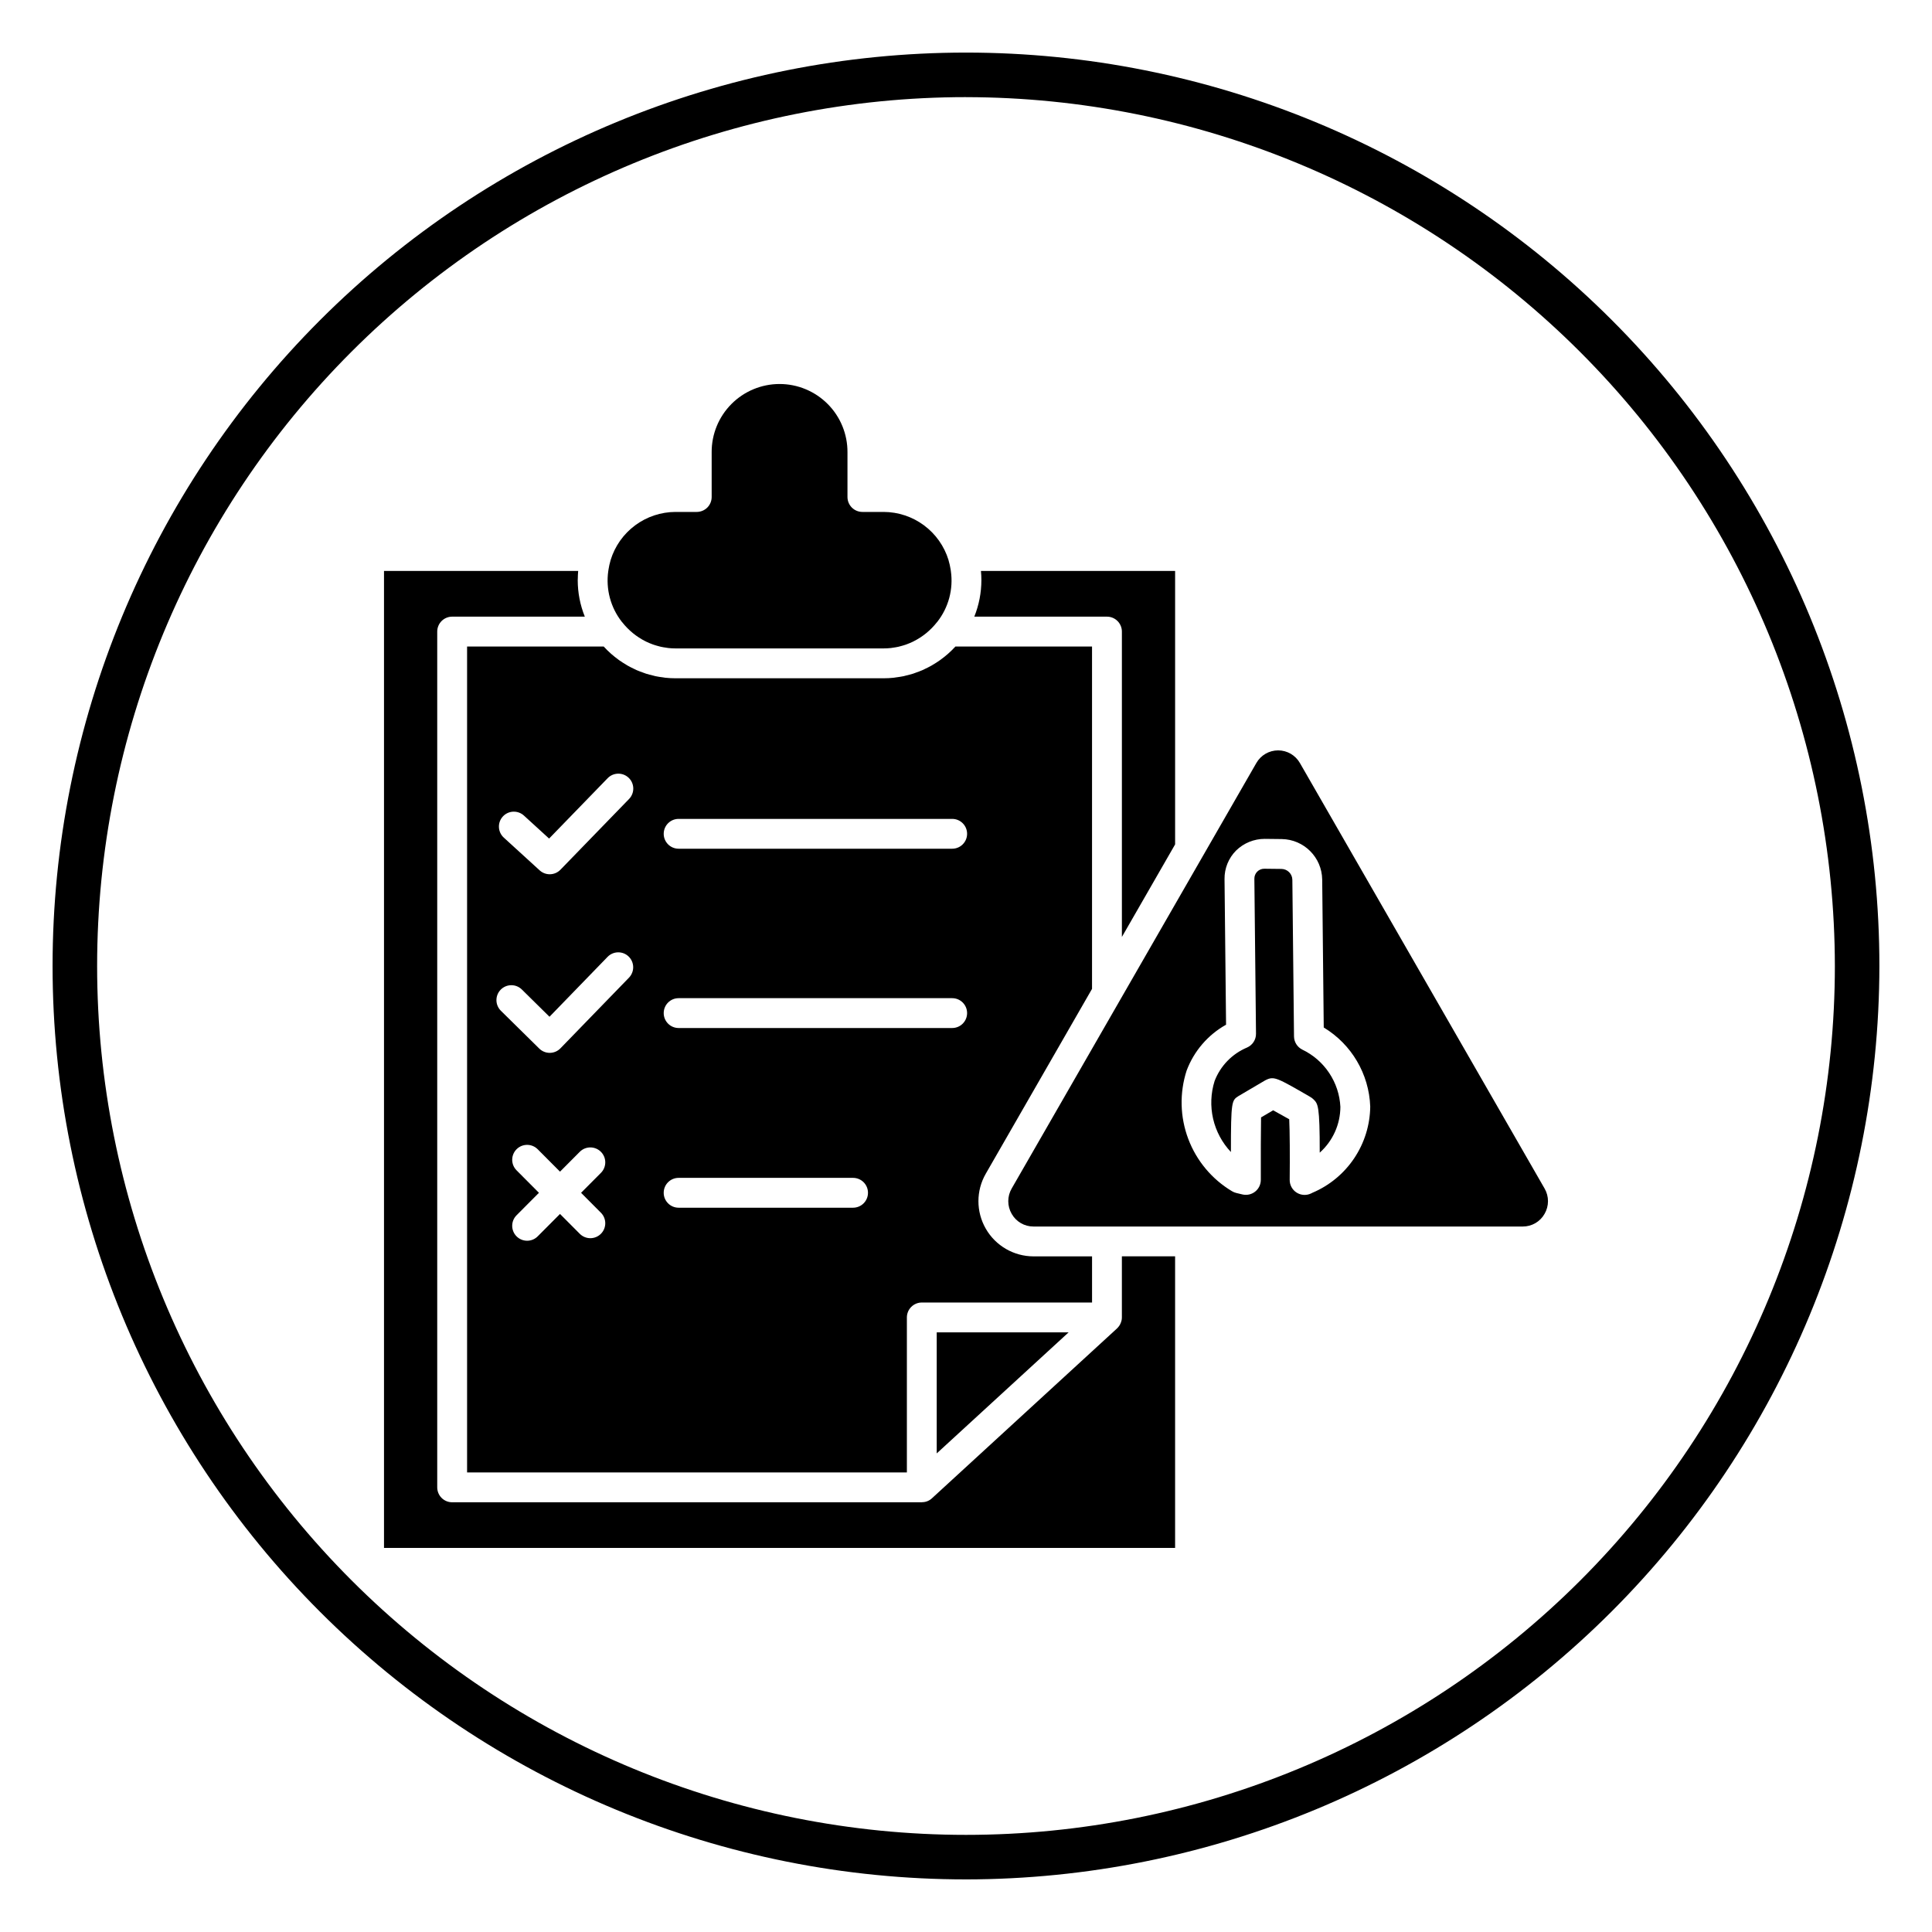 <?xml version="1.0" encoding="UTF-8"?>
<!-- Uploaded to: ICON Repo, www.iconrepo.com, Generator: ICON Repo Mixer Tools -->
<svg fill="#000000" width="800px" height="800px" version="1.1" viewBox="144 144 512 512" xmlns="http://www.w3.org/2000/svg">
 <g>
  <path d="m400 642.06c-64.199 0-125.77-25.504-171.17-70.898-45.395-45.395-70.898-106.96-70.898-171.16s25.504-125.77 70.898-171.17c45.398-45.395 106.97-70.898 171.17-70.898s125.77 25.504 171.16 70.898c45.395 45.398 70.898 106.97 70.898 171.17-0.07 64.176-25.598 125.7-70.98 171.08-45.379 45.383-106.91 70.91-171.08 70.98zm0-472.32c-61.07 0-119.64 24.258-162.82 67.441-43.184 43.18-67.441 101.75-67.441 162.82 0 61.066 24.258 119.63 67.441 162.82 43.18 43.18 101.75 67.438 162.82 67.438 61.066 0 119.63-24.258 162.82-67.438 43.18-43.184 67.438-101.75 67.438-162.82-0.066-61.047-24.348-119.57-67.516-162.74-43.168-43.164-101.69-67.445-162.74-67.516z"/>
  <path d="m305.8 292.51c-0.23 0.777-0.406 1.566-0.531 2.367-0.023 0.148-0.047 0.297-0.066 0.449l-0.004-0.004c-0.691 4.809 0.617 9.688 3.617 13.504 0.031 0.035 0.07 0.062 0.102 0.102 1.66 2.113 3.766 3.832 6.168 5.035l0.266 0.129c0.473 0.227 0.961 0.43 1.453 0.613 0.145 0.055 0.285 0.109 0.43 0.156 0.453 0.156 0.918 0.289 1.383 0.406 0.172 0.043 0.34 0.094 0.512 0.133 0.469 0.105 0.949 0.18 1.426 0.246 0.168 0.023 0.332 0.059 0.504 0.078v0.004c0.648 0.07 1.305 0.109 1.957 0.109h55.156c0.652 0 1.305-0.039 1.957-0.109 0.168-0.02 0.332-0.055 0.5-0.078 0.48-0.066 0.957-0.141 1.43-0.246 0.172-0.039 0.34-0.09 0.512-0.133 0.469-0.121 0.93-0.25 1.387-0.406 0.145-0.051 0.285-0.105 0.426-0.156 0.492-0.184 0.98-0.387 1.453-0.613l0.262-0.129 0.004-0.004c2.402-1.203 4.508-2.922 6.168-5.035 0.031-0.039 0.07-0.066 0.105-0.105h-0.004c3-3.812 4.309-8.684 3.617-13.488-0.02-0.156-0.047-0.312-0.07-0.469-0.125-0.797-0.305-1.582-0.535-2.356l-0.016-0.082h0.004c-1.129-3.688-3.406-6.914-6.504-9.211-3.094-2.297-6.844-3.539-10.695-3.551h-5.629c-1.047 0-2.055-0.418-2.793-1.156-0.742-0.742-1.16-1.75-1.16-2.797v-11.859c0.023-4.789-1.859-9.391-5.238-12.785-3.379-3.394-7.969-5.305-12.758-5.305s-9.383 1.91-12.758 5.305c-3.379 3.394-5.266 7.996-5.238 12.785v11.859c0 1.047-0.418 2.055-1.16 2.797-0.742 0.738-1.746 1.156-2.797 1.156h-5.625c-3.852 0.012-7.602 1.254-10.695 3.551-3.094 2.293-5.371 5.519-6.5 9.203-0.008 0.031-0.008 0.062-0.02 0.09z"/>
  <path d="m441.31 493.13c0 0.293-0.035 0.582-0.102 0.867-0.012 0.047-0.031 0.09-0.043 0.133-0.078 0.293-0.191 0.578-0.332 0.848-0.043 0.082-0.086 0.16-0.137 0.242v-0.004c-0.184 0.305-0.41 0.586-0.668 0.828l-49.07 45.035c-0.699 0.648-1.613 1.012-2.566 1.02-0.035 0-0.07 0.02-0.109 0.02h-124.46c-1.047 0-2.055-0.414-2.797-1.156-0.738-0.742-1.156-1.75-1.156-2.797v-226.79c0-1.051 0.418-2.055 1.156-2.797 0.742-0.742 1.75-1.16 2.797-1.16h35.16c-1.238-3.07-1.879-6.356-1.879-9.668 0-0.145 0.02-0.281 0.02-0.426 0.012-0.672 0.031-1.348 0.098-2.016h-51.457v258.91h209.65v-77.281h-14.105z"/>
  <path d="m487.62 441.7c0.191 0.098 0.391 0.184 0.594 0.246-0.203-0.066-0.402-0.148-0.594-0.246z"/>
  <path d="m437.36 307.42c1.047 0 2.055 0.418 2.793 1.16 0.742 0.742 1.16 1.746 1.16 2.797v80.926l14.105-24.531v-72.461h-51.457c0.078 0.812 0.117 1.625 0.117 2.441-0.004 3.312-0.641 6.598-1.879 9.668z"/>
  <path d="m392.24 529.17 34.957-32.082h-34.957z"/>
  <path d="m433.4 406.06v-90.727h-36.199c-0.598 0.652-1.227 1.27-1.887 1.855l-0.082 0.074c-0.605 0.535-1.238 1.043-1.895 1.516-0.082 0.062-0.164 0.125-0.246 0.184-0.598 0.426-1.219 0.82-1.852 1.191-0.137 0.082-0.27 0.172-0.41 0.25-0.59 0.332-1.199 0.633-1.816 0.922-0.184 0.086-0.363 0.184-0.547 0.266-0.594 0.258-1.207 0.48-1.82 0.695-0.215 0.074-0.422 0.164-0.637 0.234-0.617 0.195-1.25 0.352-1.883 0.504-0.223 0.055-0.438 0.125-0.66 0.172-0.66 0.137-1.336 0.23-2.016 0.32-0.203 0.027-0.402 0.07-0.605 0.094h0.004c-0.891 0.094-1.785 0.141-2.68 0.141h-55.156c-0.895 0-1.789-0.047-2.68-0.141-0.203-0.02-0.402-0.066-0.605-0.094-0.68-0.086-1.355-0.18-2.016-0.32-0.223-0.047-0.438-0.117-0.66-0.172-0.633-0.152-1.266-0.305-1.883-0.504-0.215-0.07-0.422-0.16-0.637-0.234-0.617-0.215-1.227-0.438-1.82-0.695-0.188-0.082-0.363-0.18-0.547-0.266-0.617-0.289-1.227-0.586-1.816-0.922-0.141-0.078-0.273-0.168-0.41-0.25-0.633-0.375-1.254-0.77-1.852-1.191-0.082-0.059-0.164-0.125-0.246-0.184-0.656-0.477-1.285-0.984-1.895-1.516l-0.082-0.074c-0.656-0.586-1.285-1.203-1.883-1.855h-36.199v218.88h116.55v-41.078c0-1.047 0.418-2.055 1.16-2.793 0.742-0.742 1.746-1.16 2.797-1.16h45.117v-12.23h-15.523c-5.215-0.012-10.031-2.801-12.633-7.324-2.606-4.519-2.606-10.086 0.004-14.605zm-130.14 59.336c1.531 1.551 1.523 4.047-0.023 5.582-1.543 1.539-4.039 1.539-5.582 0l-5.246-5.269-5.922 5.945c-1.543 1.539-4.039 1.539-5.582 0-1.543-1.535-1.555-4.031-0.023-5.582l5.945-5.969-5.945-5.969c-1.531-1.547-1.52-4.043 0.023-5.582 1.543-1.535 4.039-1.535 5.582 0.004l5.922 5.945 5.246-5.269c1.543-1.539 4.039-1.539 5.582 0 1.547 1.535 1.555 4.031 0.023 5.582l-5.269 5.293zm7.449-62.328-18.188 18.75c-0.734 0.758-1.738 1.188-2.793 1.199h-0.047c-1.039 0-2.035-0.406-2.773-1.137l-10.16-10.012c-0.75-0.738-1.18-1.742-1.188-2.793-0.008-1.051 0.398-2.062 1.137-2.812 0.738-0.746 1.746-1.172 2.797-1.176 1.051-0.008 2.062 0.406 2.809 1.148l7.32 7.215 15.41-15.891c1.523-1.551 4.012-1.578 5.57-0.066 1.559 1.516 1.605 4 0.105 5.574zm0-47.332-18.188 18.75c-1.488 1.535-3.926 1.609-5.504 0.168l-9.484-8.66c-0.785-0.703-1.258-1.695-1.309-2.746-0.055-1.055 0.316-2.086 1.027-2.863 0.711-0.781 1.703-1.242 2.758-1.285 1.055-0.043 2.082 0.336 2.856 1.051l6.652 6.074 15.516-15.996c1.52-1.566 4.023-1.605 5.59-0.086 1.57 1.52 1.605 4.023 0.086 5.594zm59.359 108.32h-46.227c-2.184 0-3.953-1.773-3.953-3.957 0-2.184 1.77-3.953 3.953-3.953h46.227c2.188 0 3.957 1.77 3.957 3.953 0 2.184-1.77 3.957-3.957 3.957zm26.27-47.621h-72.496c-2.184 0-3.953-1.773-3.953-3.957 0-2.184 1.77-3.953 3.953-3.953h72.496c2.184 0 3.953 1.77 3.953 3.953 0 2.184-1.77 3.957-3.953 3.957zm0-47.512-72.496-0.004c-2.184 0-3.953-1.77-3.953-3.953s1.77-3.953 3.953-3.953h72.496c2.184 0 3.953 1.77 3.953 3.953s-1.77 3.953-3.953 3.953z"/>
  <path d="m489.09 422.14c-1.316-0.668-2.148-2.008-2.164-3.484l-0.438-41.484c-0.016-1.586-1.289-2.867-2.871-2.898l-4.547-0.051c-0.711-0.012-1.395 0.27-1.895 0.773s-0.77 1.191-0.754 1.902l0.434 41.043c0.02 1.586-0.918 3.031-2.371 3.664-3.961 1.664-7.07 4.871-8.605 8.883-1.016 3.238-1.148 6.688-0.391 9.992 0.762 3.309 2.391 6.352 4.719 8.82-0.004-13.516 0.23-13.672 1.969-14.812l7.019-4.129c0.082-0.051 0.168-0.094 0.254-0.137 2.184-1.074 2.91-0.664 11.742 4.445l-0.004 0.004c0.348 0.184 0.664 0.422 0.941 0.703 1.141 1.152 1.633 1.648 1.613 14.09h0.004c3.465-3.09 5.453-7.5 5.473-12.141-0.164-3.211-1.191-6.312-2.977-8.988-1.781-2.672-4.254-4.812-7.152-6.195z"/>
  <path d="m488.49 346.21c-1.184-2.074-3.387-3.352-5.773-3.352-2.387 0-4.59 1.277-5.773 3.352l-64.832 112.75c-1.215 2.086-1.211 4.664 0.008 6.746 1.18 2.07 3.383 3.344 5.766 3.336h129.66c2.383 0.008 4.586-1.266 5.766-3.336 1.223-2.082 1.227-4.66 0.012-6.746zm18.637 91.027c-0.051 4.891-1.531 9.66-4.254 13.719-2.723 4.062-6.574 7.238-11.078 9.145l-0.305 0.156c-1.234 0.609-2.695 0.531-3.859-0.199-1.164-0.73-1.863-2.016-1.848-3.391 0.066-5.984 0.031-12.969-0.125-16.051-1.562-0.891-3.137-1.773-4.258-2.375l-3.207 1.883c-0.059 3.266-0.078 10.207-0.062 16.562l-0.004-0.004c0.004 1.211-0.547 2.359-1.5 3.109-0.949 0.754-2.191 1.027-3.371 0.75l-1.637-0.391h0.004c-0.395-0.094-0.773-0.246-1.117-0.457-5.332-3.18-9.422-8.074-11.609-13.883s-2.336-12.184-0.43-18.09c1.941-5.16 5.641-9.473 10.453-12.164l-0.406-38.578c-0.043-2.844 1.07-5.586 3.082-7.594 2.023-1.973 4.734-3.074 7.559-3.074l4.547 0.051h-0.004c5.879 0.102 10.613 4.848 10.699 10.723l0.41 39.215h0.004c7.371 4.457 12 12.328 12.316 20.938z"/>
 </g>
</svg>
